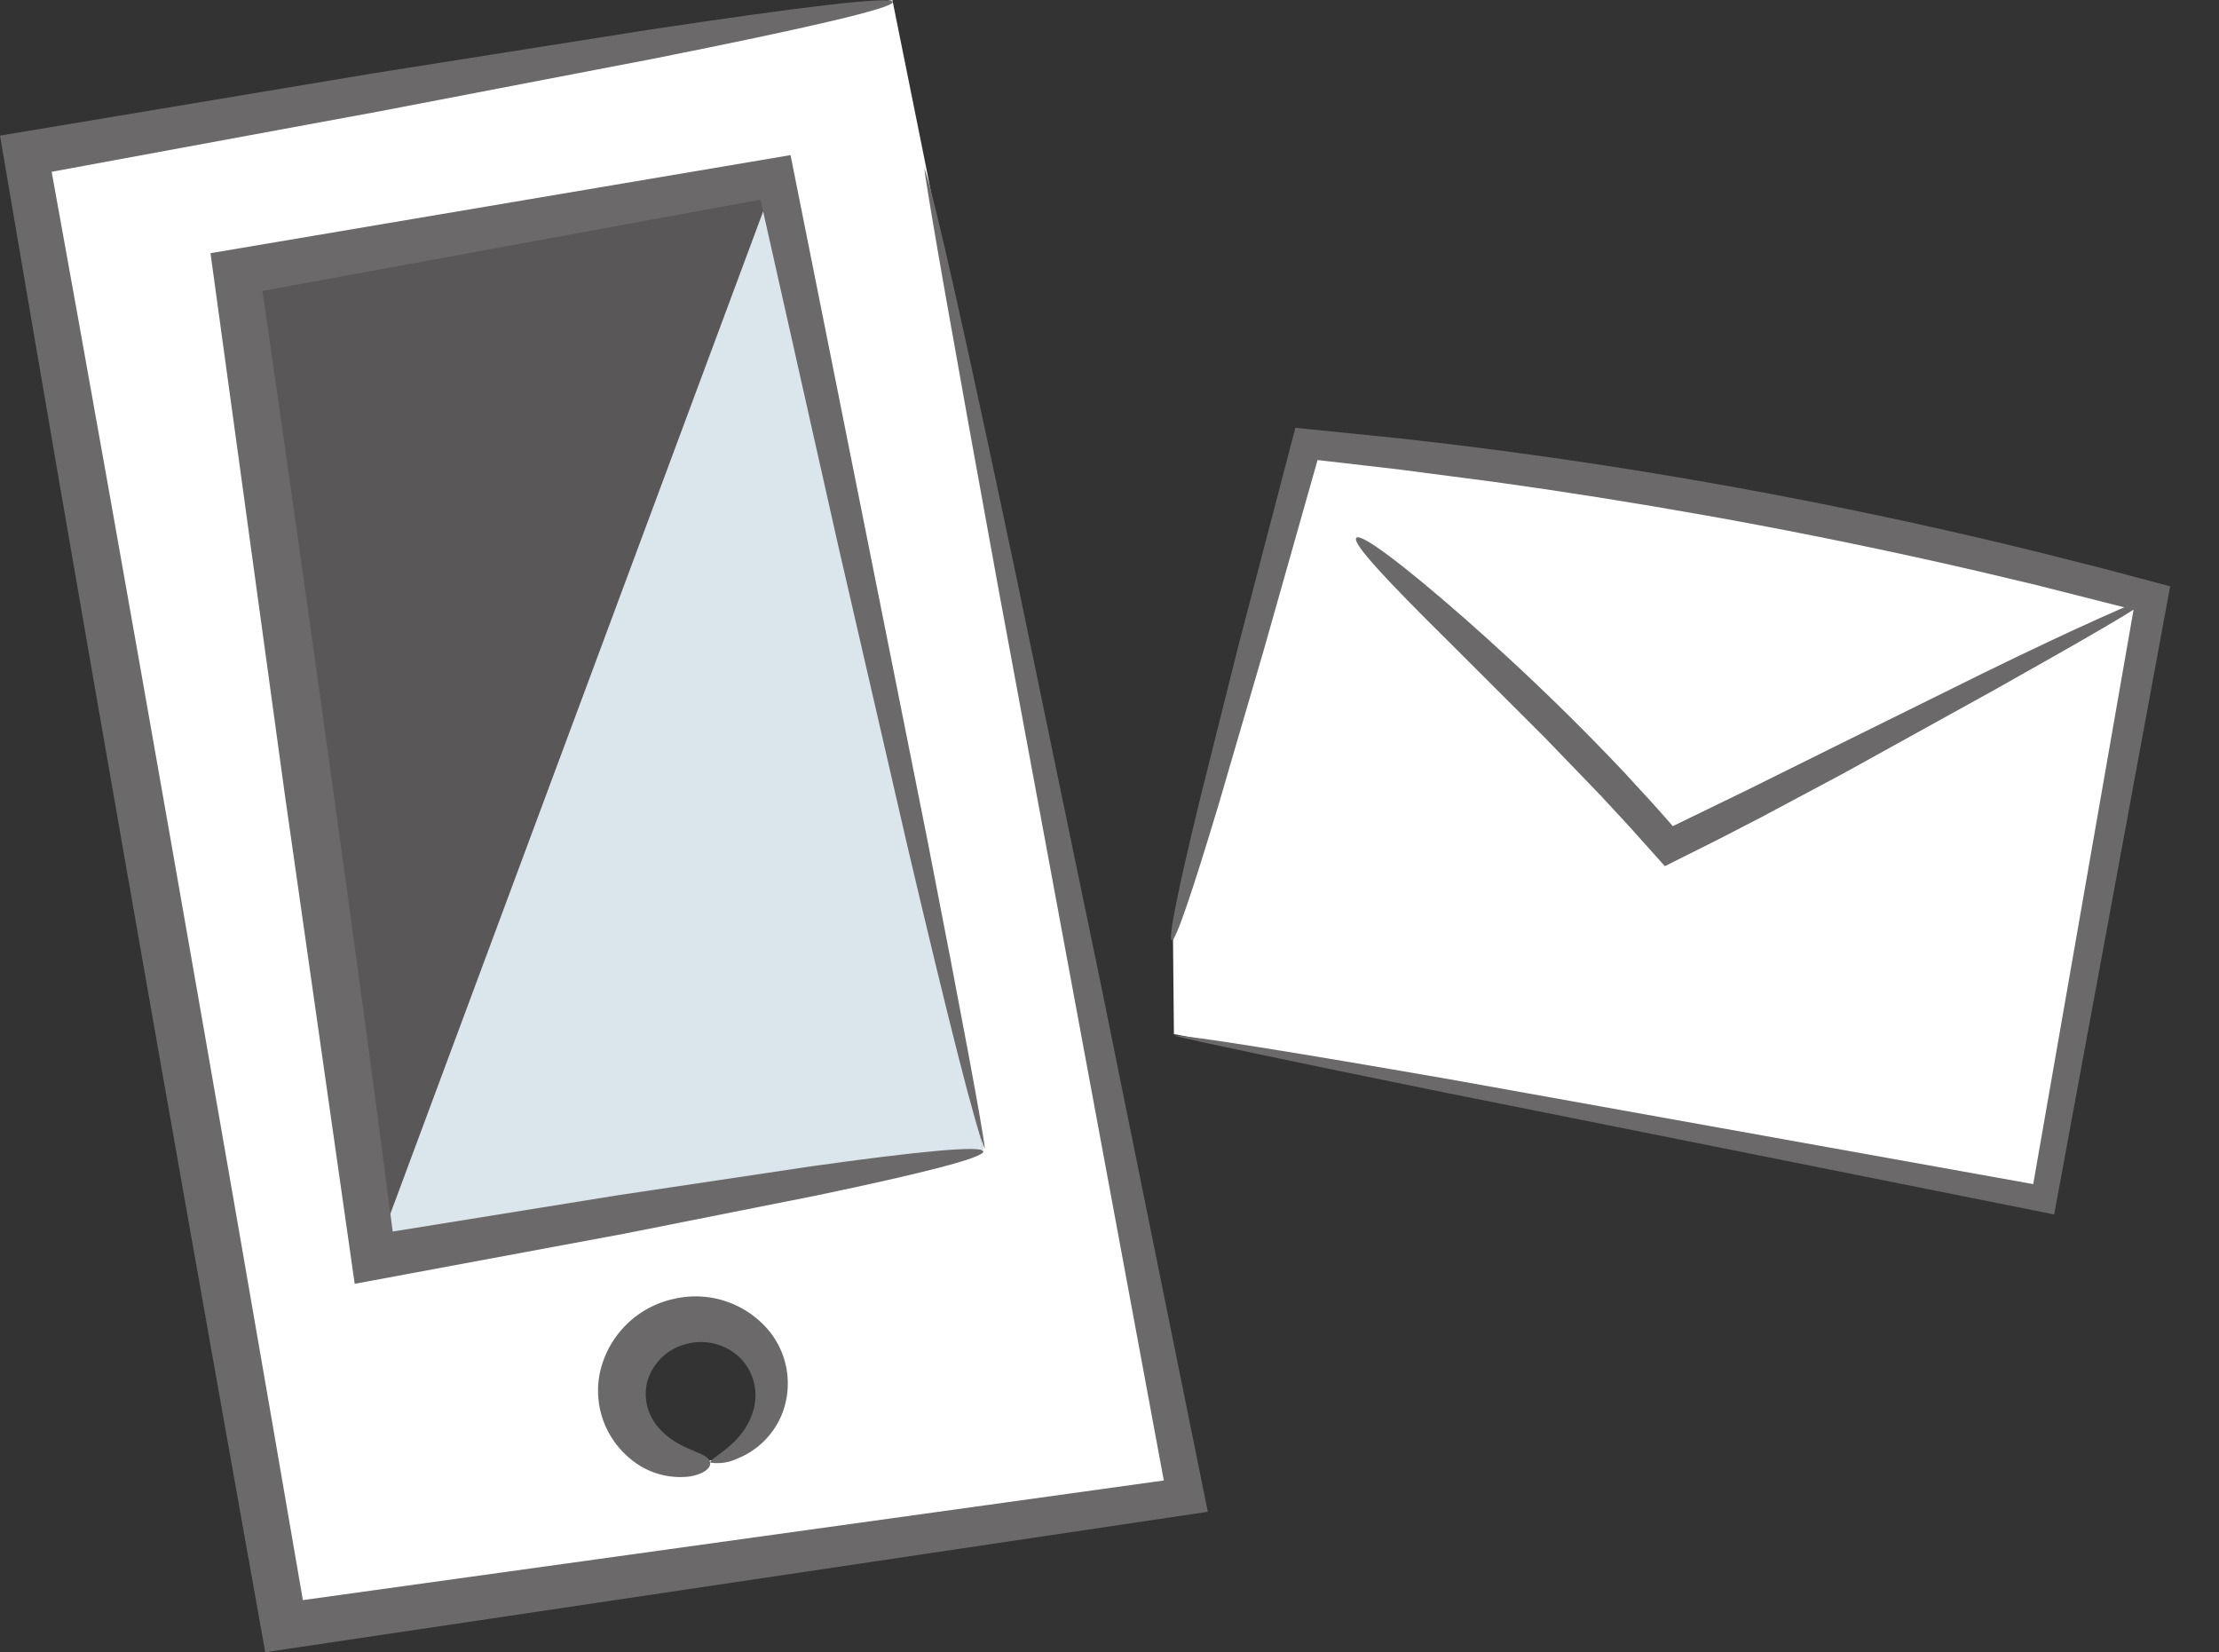 <svg xmlns="http://www.w3.org/2000/svg" xmlns:xlink="http://www.w3.org/1999/xlink" width="161.185" height="120" viewBox="0 0 161.185 120">
  <rect x="0" y="0" width="161.185" height="120" fill="#333333" stroke="none"/>
  <defs>
    <clipPath id="clip-path">
      <rect id="長方形_258" data-name="長方形 258" width="44.201" height="78.474" fill="none"/>
    </clipPath>
    <clipPath id="clip-path-2">
      <rect id="長方形_262" data-name="長方形 262" width="68.028" height="50.616" fill="none"/>
    </clipPath>
  </defs>
  <g id="グループ_916" data-name="グループ 916" transform="translate(-737.052 -6632.178)">
    <g id="グループ_915" data-name="グループ 915" transform="translate(737.052 6632.178)">
      <path id="パス_1151" data-name="パス 1151" d="M60.5,75.589,16.3,83.382,6.235,11.83,45.491,4.91Z" transform="translate(10.893 7.889)" fill="#595757"/>
      <g id="グループ_300" data-name="グループ 300" transform="translate(27.195 12.799)" style="mix-blend-mode: multiply;isolation: isolate">
        <g id="グループ_299" data-name="グループ 299">
          <g id="グループ_298" data-name="グループ 298" clip-path="url(#clip-path)">
            <path id="パス_1152" data-name="パス 1152" d="M54.1,75.589,9.9,83.382,39.088,4.91Z" transform="translate(-9.899 -4.909)" fill="#dae5ec"/>
          </g>
        </g>
      </g>
      <path id="パス_1153" data-name="パス 1153" d="M63.674.25.657,11.362,19.516,118.31,84.9,108.852,66.13,12.433M50.409,106.327a5.194,5.194,0,1,1,4.48-6.057,5.328,5.328,0,0,1-4.48,6.057m19.839-22.6-44.2,7.793L15.98,19.971l39.255-6.92Z" transform="translate(1.148 -0.25)" fill="#fff"/>
      <path id="パス_1154" data-name="パス 1154" d="M61.7,76.71c.08.451-4.4,1.591-12.156,3.211L35.622,82.688C29.748,83.781,23.164,85,16.041,86.328c-1.547-10.837-3.28-22.963-5.1-35.714L5.566,11.473C19.925,9.045,34.237,6.627,47.7,4.35c3.857,19.3,7.346,36.756,9.942,49.749,2.475,12.675,4.033,21.007,4.176,22.438-.615-1.266-2.684-9.469-5.64-22.048-1.45-6.3-3.151-13.678-5.027-21.828-1.739-7.73-3.64-16.188-5.634-25.075C33.957,9.7,21.669,11.957,9.34,14.215c3.1,21.361,7.318,51.614,9.461,68.317L35.13,79.9l14.037-2.1c7.846-1.1,12.45-1.541,12.529-1.091" transform="translate(9.724 6.916)" fill="#6b6969"/>
      <path id="パス_1155" data-name="パス 1155" d="M23.957,46.592c.074.368-.407.832-1.483,1.014a5.624,5.624,0,0,1-4.329-1.3,6.392,6.392,0,0,1-2.181-6.293,7.015,7.015,0,0,1,5.338-5.3,6.939,6.939,0,0,1,6.964,2.349,6.046,6.046,0,0,1,.8,6.274,5.84,5.84,0,0,1-3.225,3.008,3.251,3.251,0,0,1-1.887.247c.126-.464,2.536-1.354,3.187-3.956a3.869,3.869,0,0,0-1.025-3.662,4.079,4.079,0,0,0-3.967-.967,3.92,3.92,0,0,0-2.761,2.731,3.683,3.683,0,0,0,.808,3.3c1.5,1.764,3.64,1.744,3.758,2.549" transform="translate(27.624 59.632)" fill="#6b6969"/>
      <path id="パス_1156" data-name="パス 1156" d="M64.85.379c.077.442-6.313,1.915-17.372,4.118C41.939,5.56,35.245,6.846,27.613,8.313c-7.148,1.316-15.169,2.8-23.861,4.4C8.585,39.278,16.117,82.242,22,116.453l62.537-8.689c-4.706-25.372-8.914-48.071-12.038-64.913-3.14-17.191-5.126-28.41-5.359-30.4.684,1.819,3.154,12.914,6.758,30.025,1.775,8.56,3.862,18.617,6.173,29.762,2.354,11.609,4.936,24.35,7.664,37.8l-68.47,10.2C11.757,78.247,5.848,44.516,0,10.085,9.881,8.437,19,6.912,27.127,5.558,34.8,4.346,41.538,3.283,47.109,2.4,58.26.72,64.77-.063,64.85.379" transform="translate(0 -0.236)" fill="#6b6969"/>
    </g>
    <g id="グループ_914" data-name="グループ 914" transform="matrix(0.966, 0.259, -0.259, 0.966, 832.527, 6658.094)">
      <g id="グループ_307" data-name="グループ 307" transform="translate(0 0)" clip-path="url(#clip-path-2)">
        <path id="パス_1159" data-name="パス 1159" d="M0,42.472.061,5.155A376.662,376.662,0,0,1,62.247,0Q64.121,22.139,66,44.28L1.82,49.009" transform="translate(1.063 1.141)" fill="#fff"/>
        <path id="パス_1160" data-name="パス 1160" d="M.965,43.612c-.294,0-.512-3.792-.67-10.351C.242,29.977.179,26.006.1,21.472.073,16.646.037,11.225,0,5.336Q3.749,4.73,7.725,4.082c2.33-.352,4.723-.7,7.176-1.017,4.9-.644,10.033-1.212,15.322-1.676S40.963.568,46.5.332Q50.654.153,54.866.073L59.081.015,64.351,0c1.25,15.72,2.511,31.577,3.676,46.245l-44.874,2.9c-11.463.7-18.976,1.119-20.263,1.106,1.207-.315,8.675-1.08,20.119-2.112,11.193-.944,26.262-2.218,42.978-3.63C64.795,31.128,63.5,16.667,62.223,2.328l-7.3.1c-2.788.069-5.561.158-8.312.283-5.5.246-10.917.6-16.173,1.052S20.075,4.755,15.2,5.36l-7.142.948q-3.028.447-5.894.872c-.071,5.217-.138,10.02-.2,14.294-.1,4.535-.19,8.507-.263,11.789-.2,6.559-.441,10.349-.736,10.349" transform="translate(0 0.001)" fill="#6b6969"/>
        <path id="パス_1161" data-name="パス 1161" d="M.012,10.841c.227-.445,3.8,1,9.122,3.622,2.658,1.315,5.745,2.931,9.033,4.8,1.644.935,3.336,1.937,5.051,2.993l2.576,1.637,1.293.849.527.356.02.02,4.555-3.948L37.3,16.663l9.316-8.189C52.2,3.606,56.323.3,56.913,0c-.251.656-4,4.341-9.293,9.524-2.669,2.576-5.723,5.518-8.939,8.617-1.635,1.529-3.308,3.1-4.995,4.675l-2.574,2.341-3.28,2.913L24.51,25.9l-2.544-1.6-4.971-2.989L8.2,16.244C3.072,13.32-.223,11.3.012,10.841" transform="translate(6.332 1.066)" fill="#6b6969"/>
      </g>
    </g>
  </g>
</svg>
